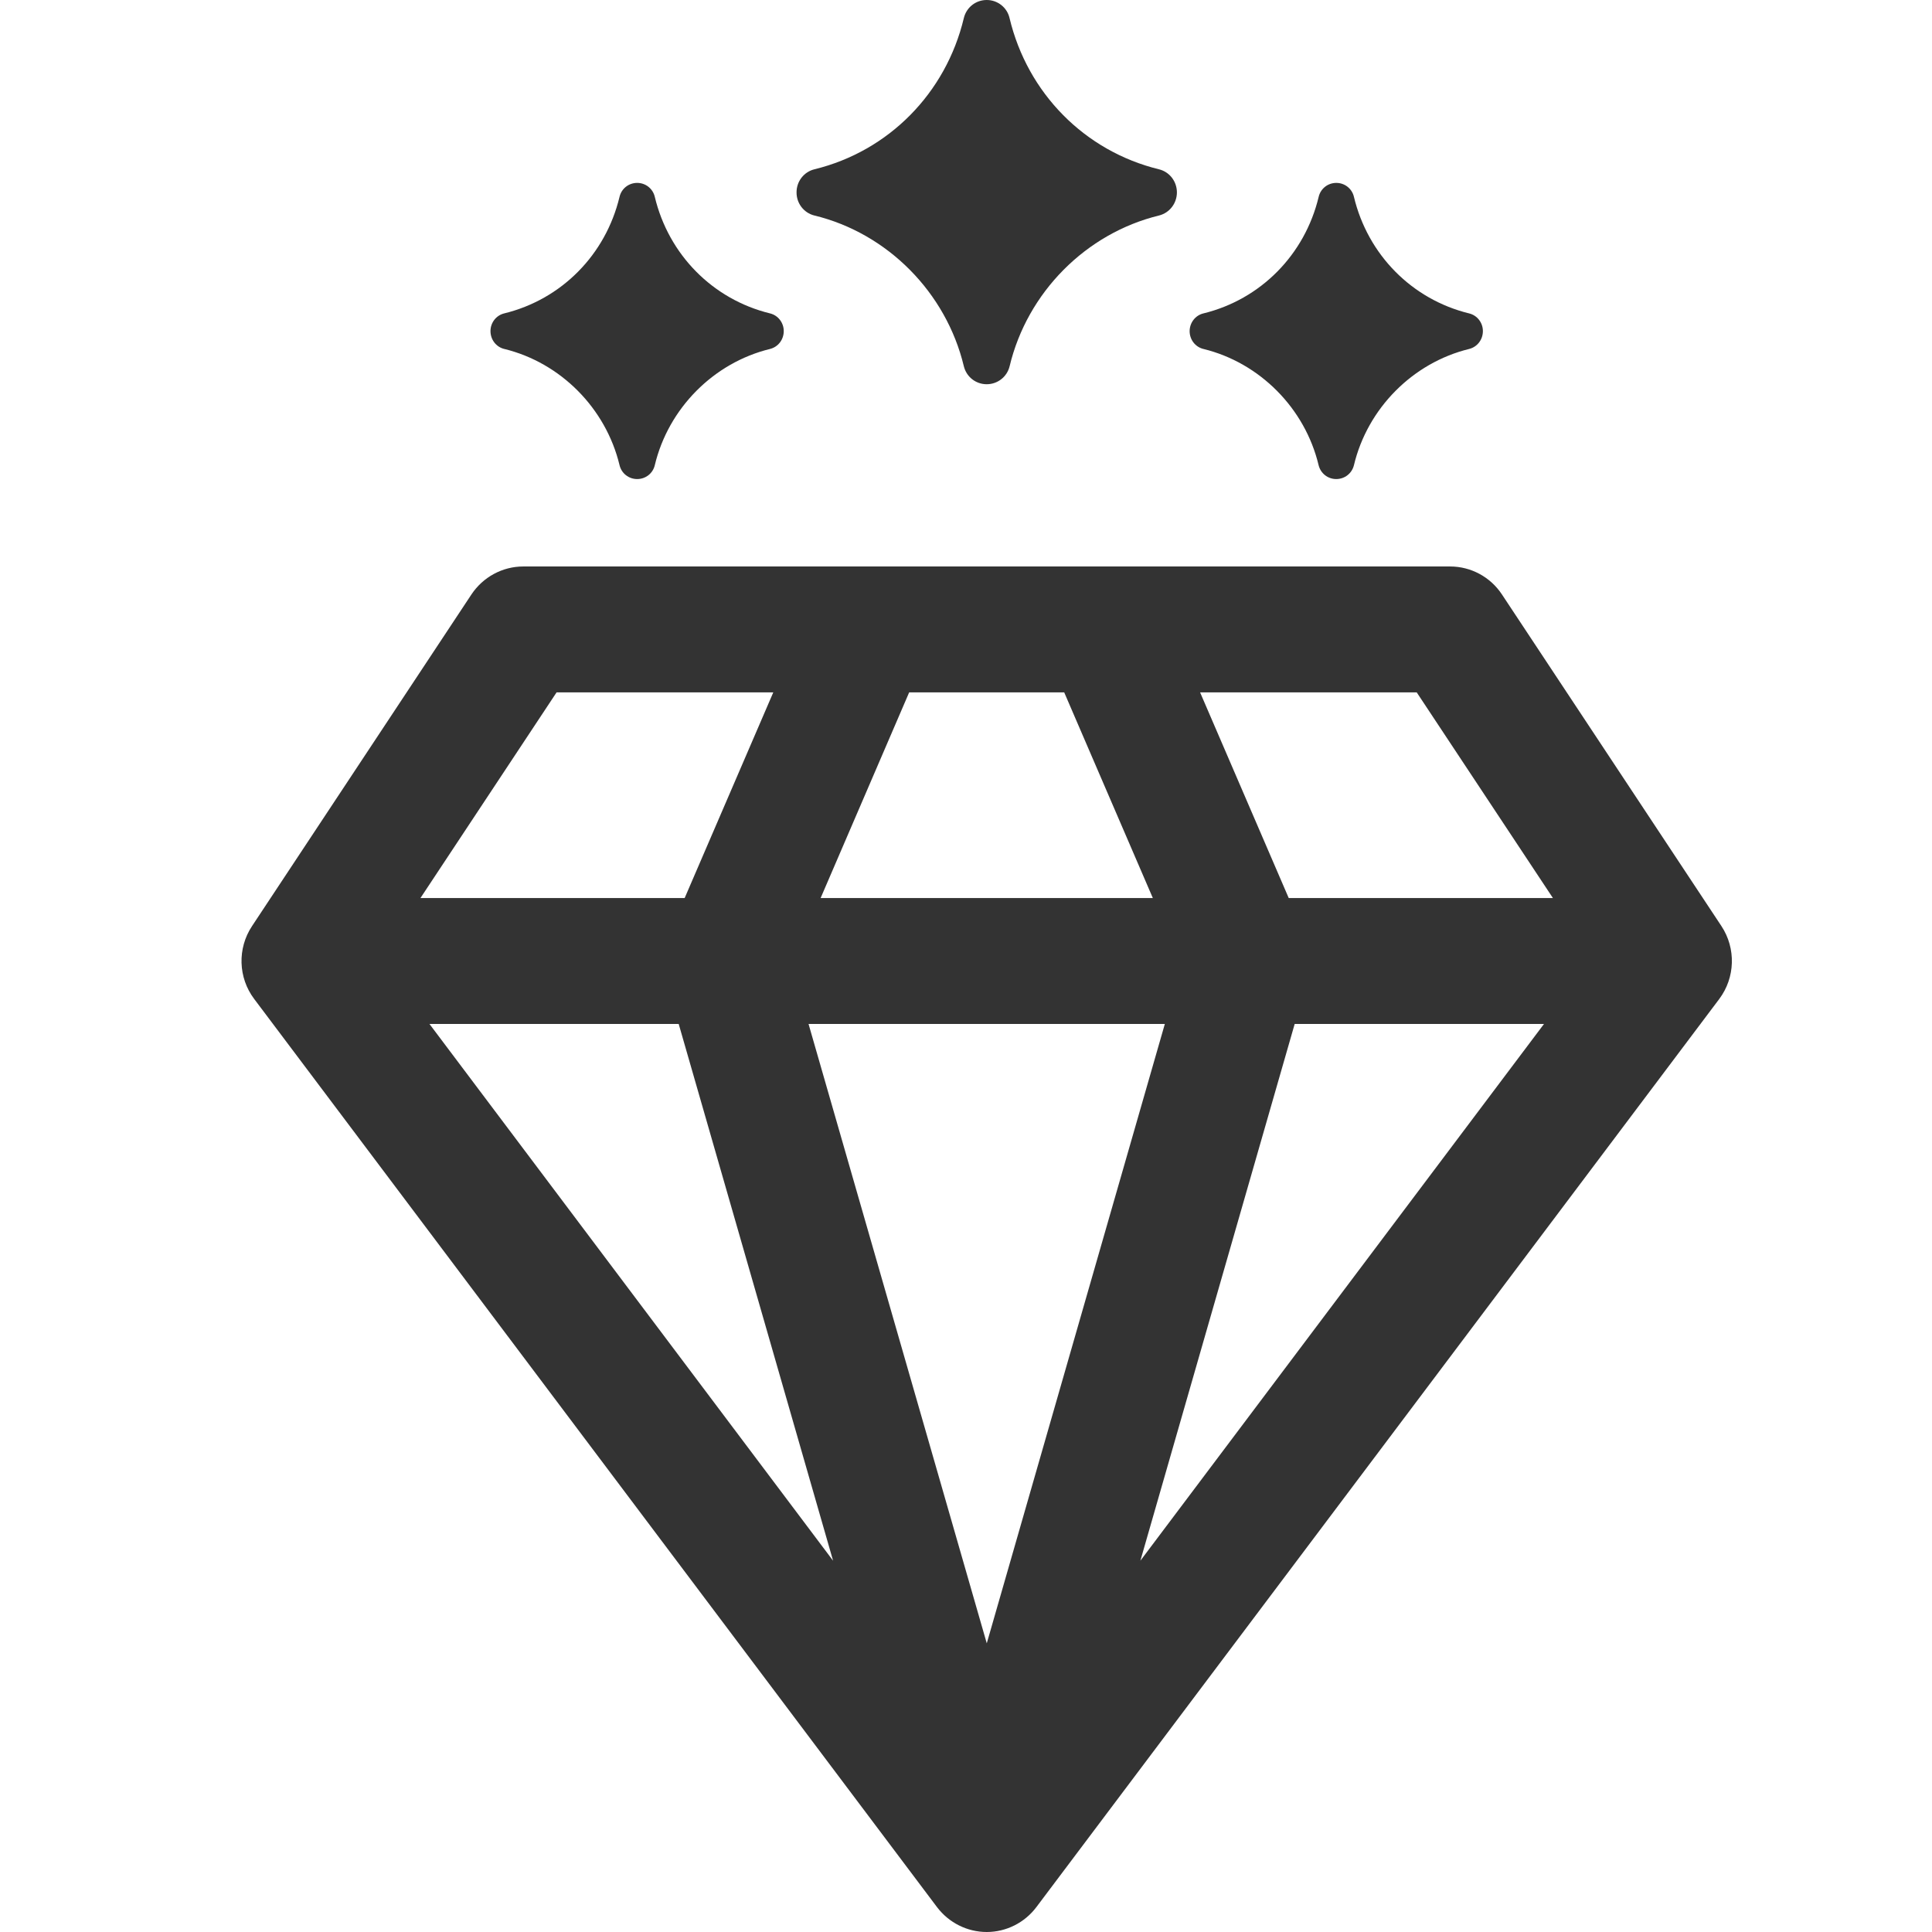 <svg width="24" height="24" viewBox="0 0 24 24" fill="none" xmlns="http://www.w3.org/2000/svg">
<path fill-rule="evenodd" clip-rule="evenodd" d="M10.117 2.677L10.117 2.677H10.116C9.985 2.644 9.894 2.526 9.895 2.389C9.895 2.252 9.987 2.135 10.117 2.103C11.039 1.878 11.75 1.158 11.973 0.225C12.005 0.092 12.121 0 12.257 0H12.258C12.393 0 12.511 0.093 12.541 0.225C12.764 1.158 13.475 1.878 14.397 2.103C14.528 2.135 14.619 2.252 14.62 2.389C14.62 2.526 14.529 2.644 14.398 2.677C13.49 2.898 12.761 3.633 12.542 4.549C12.51 4.681 12.393 4.773 12.257 4.773H12.257C12.121 4.773 12.005 4.681 11.973 4.549C11.753 3.633 11.025 2.898 10.117 2.677ZM6.265 4.335V4.335L6.264 4.335C6.163 4.31 6.093 4.219 6.093 4.113C6.093 4.008 6.164 3.917 6.264 3.893C6.976 3.719 7.524 3.164 7.696 2.445C7.72 2.343 7.81 2.272 7.915 2.272H7.915C8.02 2.272 8.11 2.343 8.134 2.445C8.306 3.164 8.854 3.719 9.565 3.893C9.665 3.917 9.736 4.008 9.736 4.113C9.736 4.219 9.666 4.31 9.565 4.335C8.865 4.506 8.303 5.072 8.134 5.779C8.11 5.881 8.02 5.951 7.915 5.951H7.915C7.81 5.951 7.72 5.88 7.696 5.778C7.526 5.072 6.965 4.506 6.265 4.335ZM14.949 4.335L14.95 4.335C15.649 4.506 16.211 5.072 16.38 5.778C16.405 5.88 16.494 5.951 16.599 5.951C16.704 5.951 16.794 5.881 16.819 5.779C16.988 5.072 17.55 4.506 18.25 4.335C18.351 4.31 18.421 4.219 18.421 4.113C18.421 4.008 18.35 3.917 18.249 3.893C17.539 3.719 16.991 3.164 16.819 2.445C16.795 2.343 16.705 2.272 16.6 2.272H16.6C16.495 2.272 16.405 2.343 16.381 2.445C16.209 3.164 15.661 3.719 14.95 3.893C14.849 3.917 14.779 4.008 14.778 4.113C14.778 4.219 14.848 4.31 14.949 4.335L14.949 4.335ZM18.658 7.385L21.384 11.504H21.384C21.567 11.781 21.556 12.145 21.357 12.41L12.874 23.691C12.728 23.885 12.499 24 12.258 24C12.015 24 11.787 23.885 11.64 23.691L3.158 12.41C2.958 12.145 2.947 11.781 3.131 11.504L5.856 7.385C6 7.168 6.242 7.037 6.5 7.037H18.014C18.273 7.037 18.515 7.168 18.658 7.385ZM16.009 11.156H19.291L17.599 8.601H14.908L16.009 11.156ZM10.349 19.388L8.431 12.72H5.335L10.349 19.388ZM12.258 20.414L14.47 12.72H10.044L12.258 20.414ZM11.294 8.601L10.194 11.156H10.194H14.321L13.22 8.601H11.294ZM19.18 12.72H16.083L14.166 19.388L19.18 12.72ZM9.606 8.601H6.915H6.914L5.223 11.156H8.505L9.606 8.601Z" fill="#333333"/>
</svg>
